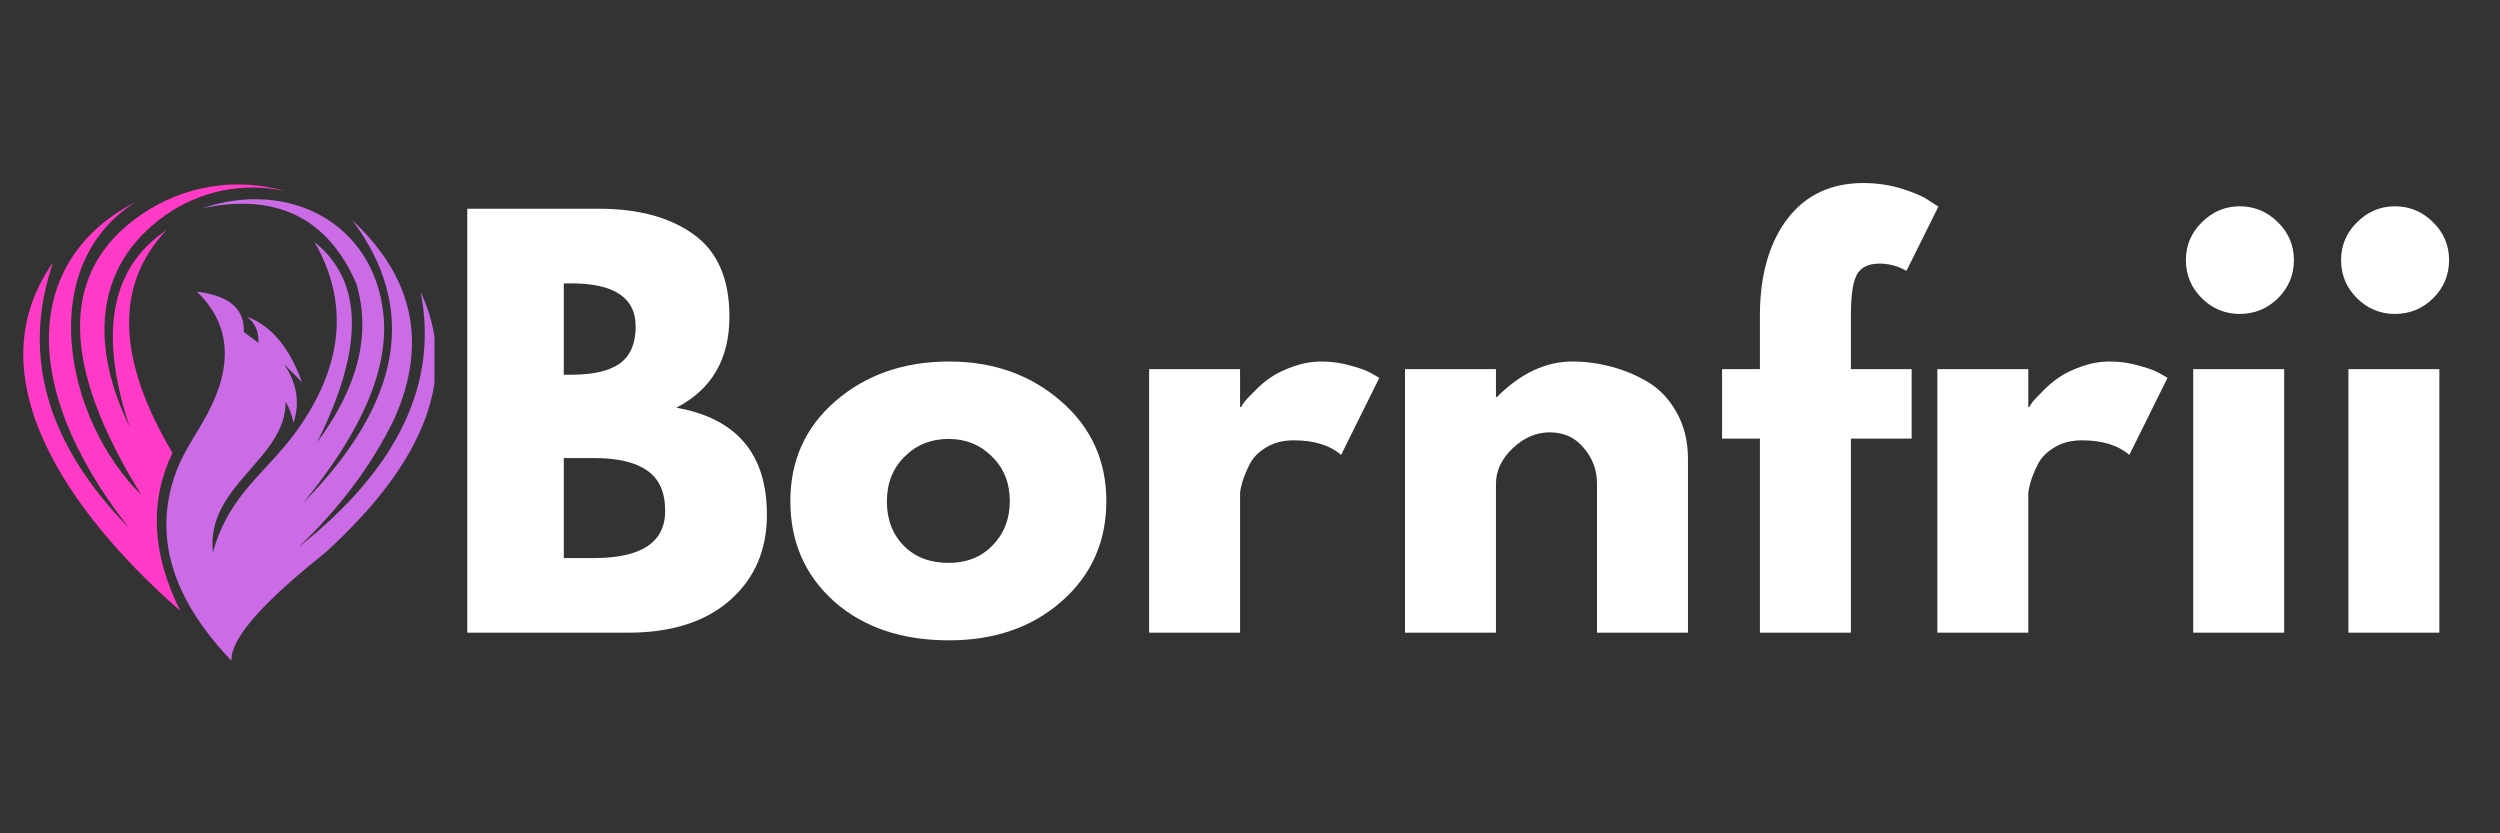 <svg xmlns="http://www.w3.org/2000/svg" xmlns:xlink="http://www.w3.org/1999/xlink" width="150" viewBox="0 0 112.5 37.5" height="50" preserveAspectRatio="xMidYMid meet"><rect x="0" y="0" width="112.5" height="37.5" fill="#333333" stroke="none"/><defs><g></g><clipPath id="8fbc7c4edc"><path d="M 1.047 8.289 L 13 8.289 L 13 28 L 1.047 28 Z M 1.047 8.289 " clip-rule="nonzero"></path></clipPath><clipPath id="dec39eea66"><path d="M 7 8.289 L 19.551 8.289 L 19.551 29.754 L 7 29.754 Z M 7 8.289 " clip-rule="nonzero"></path></clipPath></defs><g clip-path="url(#8fbc7c4edc)"><path fill="#ff3ac7" d="M 6.355 22.266 C 3.879 18.25 1.652 12.887 6.359 9.656 C 8.219 8.375 10.602 7.945 12.875 8.609 C 10.945 8.168 8.965 8.598 7.414 9.703 C 4.086 12.078 4.152 15.766 5.832 19.207 C 4.43 14.988 4.984 12.039 7.492 10.355 C 5.16 12.812 5.254 16.156 7.762 20.379 C 6.715 22.562 6.832 24.93 8.113 27.488 C 3.996 23.895 -1.531 17.375 2.387 11.812 C 0.957 15.988 2.094 19.969 5.801 23.754 C 0.566 17.062 1.363 11.508 6.113 9.086 C 1.504 11.98 2.953 18.926 6.355 22.266 Z M 6.355 22.266 " fill-opacity="1" fill-rule="evenodd"></path></g><g clip-path="url(#dec39eea66)"><path fill="#cb6ce6" d="M 13.676 22.598 C 18.094 18.094 18.82 13.863 15.852 9.91 C 18.613 12.48 19.246 15.453 17.754 18.824 C 16.75 20.906 15.309 22.84 13.434 24.621 C 17.906 21.086 19.738 17.258 18.93 13.141 C 20.648 16.805 19.211 20.715 14.625 24.879 C 12.527 26.547 11.219 27.859 10.688 28.82 L 10.684 28.828 L 10.68 28.84 L 10.66 28.871 L 10.652 28.887 L 10.652 28.891 L 10.645 28.902 L 10.621 28.949 L 10.598 29 L 10.59 29.008 L 10.59 29.016 L 10.57 29.059 L 10.566 29.062 L 10.566 29.066 L 10.562 29.078 L 10.547 29.109 L 10.543 29.125 L 10.523 29.168 L 10.52 29.184 L 10.5 29.238 L 10.496 29.242 L 10.48 29.285 L 10.48 29.293 L 10.465 29.344 L 10.453 29.395 L 10.449 29.398 C 10.441 29.43 10.438 29.461 10.43 29.492 L 10.43 29.508 L 10.426 29.547 L 10.418 29.594 L 10.418 29.734 C 7.934 27.141 7.027 24.539 7.703 21.938 C 8.078 20.492 8.715 19.793 9.359 18.57 C 10.512 16.379 10.348 14.562 8.863 13.125 C 10.316 13.301 11.02 13.906 10.969 14.938 C 11.41 15.266 11.629 15.43 11.629 15.43 C 11.652 14.914 11.477 14.52 11.102 14.246 C 12.199 14.648 13.027 15.629 13.586 17.195 C 13.301 16.902 13.035 16.637 12.789 16.398 C 13.367 17.25 13.504 18.129 13.207 19.031 C 13.133 18.664 13.016 18.348 12.852 18.078 C 12.875 20.676 9.25 21.84 9.582 24.848 C 10.359 22.098 12.082 21.258 13.523 19.145 C 15.461 16.293 15.672 13.543 14.156 10.895 C 16.359 12.664 16.395 15.668 14.266 19.91 C 16.125 17.406 16.711 15.02 16.031 12.75 C 14.738 9.801 12.434 8.672 9.117 9.367 C 13.004 8.055 16.828 10.035 17.254 14.145 C 17.5 16.555 16.34 19.332 13.668 22.602 Z M 13.676 22.598 " fill-opacity="1" fill-rule="evenodd"></path></g><g fill="#ffffff" fill-opacity="1"><g transform="translate(19.636, 28.471)"><g><path d="M 1.391 -19.078 L 7.312 -19.078 C 9.094 -19.078 10.516 -18.691 11.578 -17.922 C 12.648 -17.16 13.188 -15.926 13.188 -14.219 C 13.188 -12.312 12.391 -10.945 10.797 -10.125 C 13.516 -9.645 14.875 -8.039 14.875 -5.312 C 14.875 -3.707 14.316 -2.422 13.203 -1.453 C 12.098 -0.484 10.57 0 8.625 0 L 1.391 0 Z M 5.734 -11.609 L 6.078 -11.609 C 7.047 -11.609 7.77 -11.773 8.25 -12.109 C 8.727 -12.453 8.969 -13.008 8.969 -13.781 C 8.969 -15.07 8.004 -15.719 6.078 -15.719 L 5.734 -15.719 Z M 5.734 -3.359 L 7.094 -3.359 C 9.227 -3.359 10.297 -4.066 10.297 -5.484 C 10.297 -6.328 10.023 -6.93 9.484 -7.297 C 8.953 -7.672 8.156 -7.859 7.094 -7.859 L 5.734 -7.859 Z M 5.734 -3.359 "></path></g></g></g><g fill="#ffffff" fill-opacity="1"><g transform="translate(35.035, 28.471)"><g><path d="M 2.5 -1.406 C 1.188 -2.582 0.531 -4.086 0.531 -5.922 C 0.531 -7.754 1.211 -9.258 2.578 -10.438 C 3.953 -11.613 5.648 -12.203 7.672 -12.203 C 9.66 -12.203 11.336 -11.609 12.703 -10.422 C 14.066 -9.242 14.75 -7.742 14.75 -5.922 C 14.75 -4.098 14.082 -2.598 12.75 -1.422 C 11.414 -0.242 9.723 0.344 7.672 0.344 C 5.547 0.344 3.82 -0.238 2.5 -1.406 Z M 5.672 -7.922 C 5.141 -7.398 4.875 -6.727 4.875 -5.906 C 4.875 -5.094 5.129 -4.426 5.641 -3.906 C 6.148 -3.395 6.82 -3.141 7.656 -3.141 C 8.457 -3.141 9.113 -3.398 9.625 -3.922 C 10.145 -4.453 10.406 -5.117 10.406 -5.922 C 10.406 -6.734 10.141 -7.398 9.609 -7.922 C 9.078 -8.453 8.426 -8.719 7.656 -8.719 C 6.863 -8.719 6.203 -8.453 5.672 -7.922 Z M 5.672 -7.922 "></path></g></g></g><g fill="#ffffff" fill-opacity="1"><g transform="translate(50.319, 28.471)"><g><path d="M 1.391 0 L 1.391 -11.859 L 5.484 -11.859 L 5.484 -10.156 L 5.531 -10.156 C 5.562 -10.219 5.609 -10.289 5.672 -10.375 C 5.742 -10.469 5.895 -10.629 6.125 -10.859 C 6.352 -11.098 6.598 -11.305 6.859 -11.484 C 7.129 -11.672 7.473 -11.836 7.891 -11.984 C 8.305 -12.129 8.727 -12.203 9.156 -12.203 C 9.602 -12.203 10.039 -12.141 10.469 -12.016 C 10.906 -11.898 11.223 -11.781 11.422 -11.656 L 11.75 -11.469 L 10.031 -8 C 9.52 -8.438 8.812 -8.656 7.906 -8.656 C 7.414 -8.656 6.992 -8.547 6.641 -8.328 C 6.285 -8.109 6.035 -7.844 5.891 -7.531 C 5.742 -7.227 5.641 -6.969 5.578 -6.75 C 5.516 -6.531 5.484 -6.363 5.484 -6.25 L 5.484 0 Z M 1.391 0 "></path></g></g></g><g fill="#ffffff" fill-opacity="1"><g transform="translate(61.834, 28.471)"><g><path d="M 1.391 0 L 1.391 -11.859 L 5.484 -11.859 L 5.484 -10.609 L 5.531 -10.609 C 6.594 -11.672 7.723 -12.203 8.922 -12.203 C 9.516 -12.203 10.098 -12.125 10.672 -11.969 C 11.254 -11.82 11.812 -11.586 12.344 -11.266 C 12.875 -10.941 13.301 -10.484 13.625 -9.891 C 13.957 -9.297 14.125 -8.602 14.125 -7.812 L 14.125 0 L 10.031 0 L 10.031 -6.703 C 10.031 -7.316 9.832 -7.852 9.438 -8.312 C 9.051 -8.781 8.539 -9.016 7.906 -9.016 C 7.289 -9.016 6.734 -8.773 6.234 -8.297 C 5.734 -7.816 5.484 -7.285 5.484 -6.703 L 5.484 0 Z M 1.391 0 "></path></g></g></g><g fill="#ffffff" fill-opacity="1"><g transform="translate(77.118, 28.471)"><g><path d="M 2.078 -11.859 L 2.078 -14.391 C 2.098 -16.16 2.516 -17.578 3.328 -18.641 C 4.148 -19.703 5.285 -20.234 6.734 -20.234 C 7.348 -20.234 7.938 -20.145 8.5 -19.969 C 9.062 -19.789 9.469 -19.609 9.719 -19.422 L 10.109 -19.172 L 8.672 -16.281 C 8.297 -16.5 7.891 -16.609 7.453 -16.609 C 6.941 -16.609 6.598 -16.43 6.422 -16.078 C 6.254 -15.734 6.172 -15.129 6.172 -14.266 L 6.172 -11.859 L 8.906 -11.859 L 8.906 -8.734 L 6.172 -8.734 L 6.172 0 L 2.078 0 L 2.078 -8.734 L 0.375 -8.734 L 0.375 -11.859 Z M 2.078 -11.859 "></path></g></g></g><g fill="#ffffff" fill-opacity="1"><g transform="translate(85.789, 28.471)"><g><path d="M 1.391 0 L 1.391 -11.859 L 5.484 -11.859 L 5.484 -10.156 L 5.531 -10.156 C 5.562 -10.219 5.609 -10.289 5.672 -10.375 C 5.742 -10.469 5.895 -10.629 6.125 -10.859 C 6.352 -11.098 6.598 -11.305 6.859 -11.484 C 7.129 -11.672 7.473 -11.836 7.891 -11.984 C 8.305 -12.129 8.727 -12.203 9.156 -12.203 C 9.602 -12.203 10.039 -12.141 10.469 -12.016 C 10.906 -11.898 11.223 -11.781 11.422 -11.656 L 11.75 -11.469 L 10.031 -8 C 9.52 -8.438 8.812 -8.656 7.906 -8.656 C 7.414 -8.656 6.992 -8.547 6.641 -8.328 C 6.285 -8.109 6.035 -7.844 5.891 -7.531 C 5.742 -7.227 5.641 -6.969 5.578 -6.75 C 5.516 -6.531 5.484 -6.363 5.484 -6.25 L 5.484 0 Z M 1.391 0 "></path></g></g></g><g fill="#ffffff" fill-opacity="1"><g transform="translate(97.304, 28.471)"><g><path d="M 1.781 -18.469 C 2.258 -18.945 2.828 -19.188 3.484 -19.188 C 4.148 -19.188 4.723 -18.945 5.203 -18.469 C 5.68 -18 5.922 -17.43 5.922 -16.766 C 5.922 -16.098 5.68 -15.523 5.203 -15.047 C 4.723 -14.578 4.148 -14.344 3.484 -14.344 C 2.828 -14.344 2.258 -14.578 1.781 -15.047 C 1.301 -15.523 1.062 -16.098 1.062 -16.766 C 1.062 -17.43 1.301 -18 1.781 -18.469 Z M 1.391 -11.859 L 1.391 0 L 5.484 0 L 5.484 -11.859 Z M 1.391 -11.859 "></path></g></g></g><g fill="#ffffff" fill-opacity="1"><g transform="translate(104.287, 28.471)"><g><path d="M 1.781 -18.469 C 2.258 -18.945 2.828 -19.188 3.484 -19.188 C 4.148 -19.188 4.723 -18.945 5.203 -18.469 C 5.68 -18 5.922 -17.43 5.922 -16.766 C 5.922 -16.098 5.68 -15.523 5.203 -15.047 C 4.723 -14.578 4.148 -14.344 3.484 -14.344 C 2.828 -14.344 2.258 -14.578 1.781 -15.047 C 1.301 -15.523 1.062 -16.098 1.062 -16.766 C 1.062 -17.43 1.301 -18 1.781 -18.469 Z M 1.391 -11.859 L 1.391 0 L 5.484 0 L 5.484 -11.859 Z M 1.391 -11.859 "></path></g></g></g></svg>